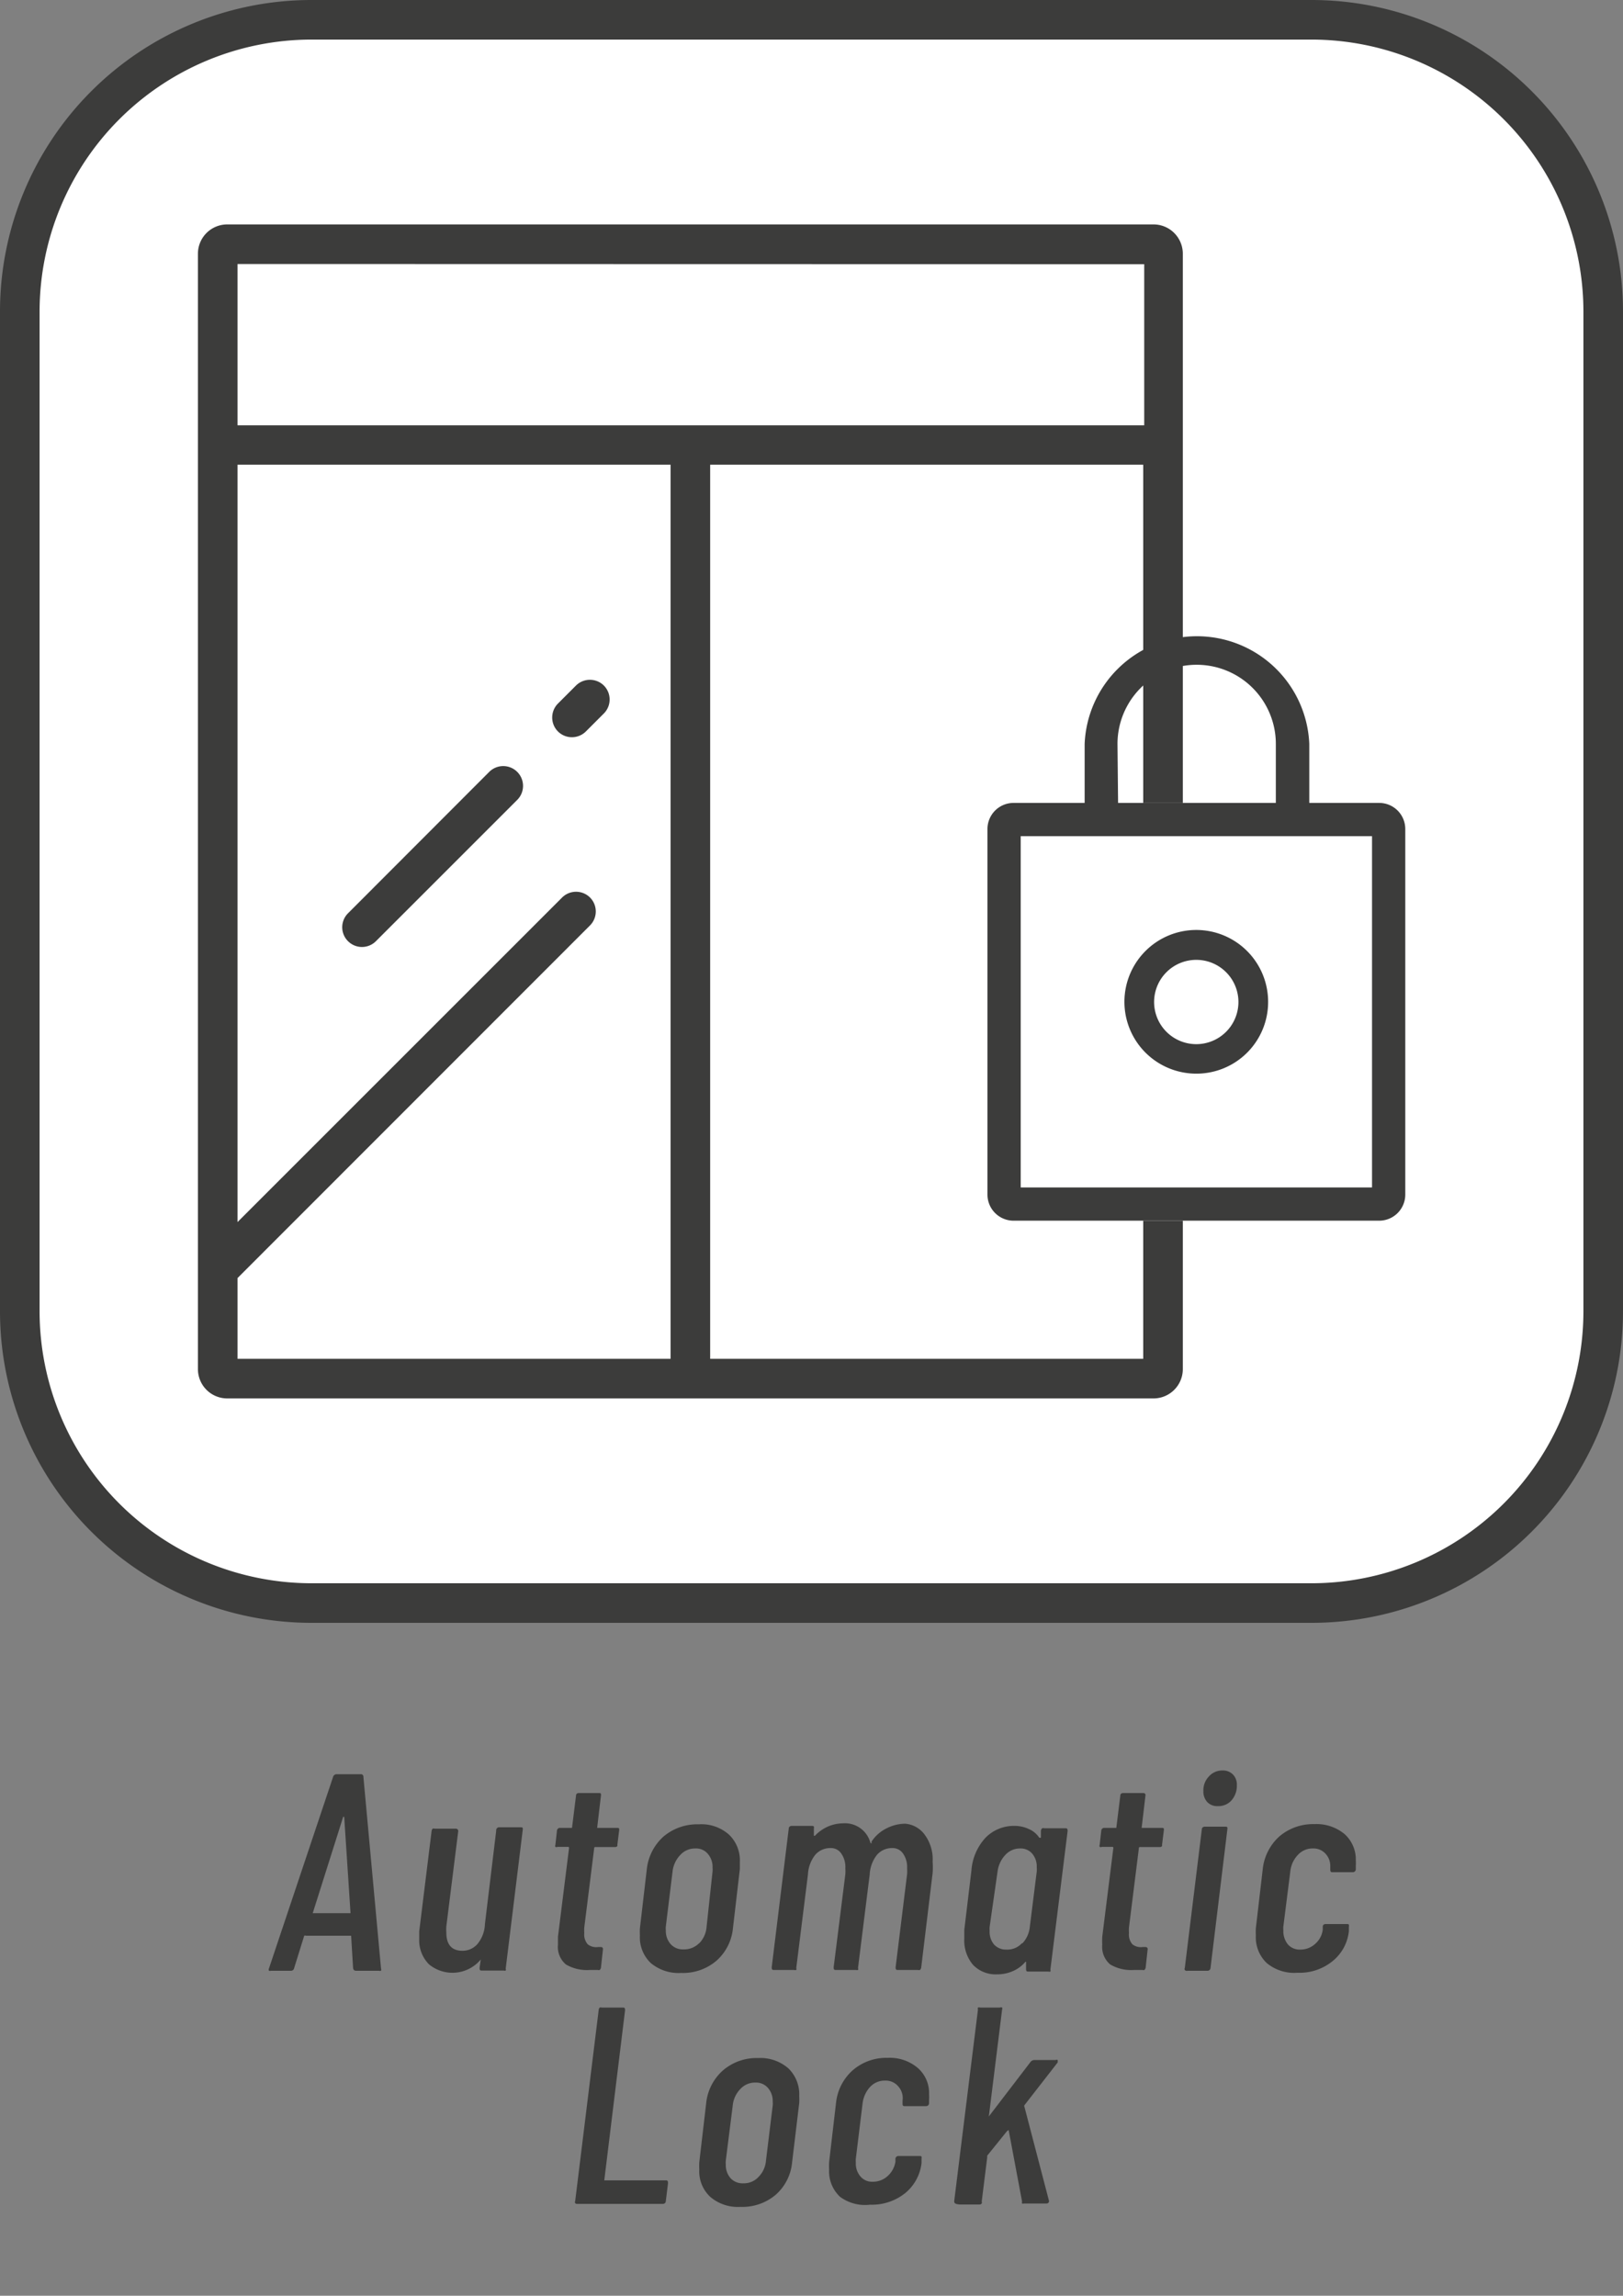 <svg id="Layer_1" data-name="Layer 1" xmlns="http://www.w3.org/2000/svg" viewBox="0 0 82 116"><rect x="0" y="0" width="82" height="116" fill="#808080" stroke="none"/><defs><style>.cls-1{fill:#fff;}.cls-2{fill:#3c3c3b;}</style></defs><title>icon_automatic-lock</title><rect class="cls-1" x="1" y="1" width="80" height="80" rx="14.73" ry="14.73"/><path class="cls-2" d="M66.27,82H15.73A15.74,15.74,0,0,1,0,66.27V15.73A15.74,15.74,0,0,1,15.73,0H66.27A15.74,15.74,0,0,1,82,15.73V66.27A15.74,15.74,0,0,1,66.27,82ZM15.73,2A13.75,13.75,0,0,0,2,15.73V66.27A13.75,13.75,0,0,0,15.73,80H66.27A13.75,13.75,0,0,0,80,66.27V15.73A13.75,13.75,0,0,0,66.27,2Z"/><path class="cls-2" d="M17.84,99.45l-.1-1.64s0,0-.06,0H15.46a.11.11,0,0,0-.09,0l-.51,1.64a.16.16,0,0,1-.17.13h-1a.18.18,0,0,1-.1,0,.13.13,0,0,1,0-.12l3.24-9.68a.18.18,0,0,1,.17-.13h1.22a.12.12,0,0,1,.14.13l.89,9.68a.16.16,0,0,1,0,.12.18.18,0,0,1-.1,0H18C17.9,99.58,17.86,99.54,17.84,99.45Zm-2-2.78h1.82s.05,0,.05,0l-.32-4.87s0,0-.05,0l-1.54,4.87S15.77,96.67,15.8,96.67Z"/><path class="cls-2" d="M25.24,92.33h1.05c.1,0,.14,0,.12.14l-.86,7a.14.14,0,0,1,0,.1.18.18,0,0,1-.1,0H24.36c-.09,0-.13,0-.13-.14l.06-.42s0,0,0,0,0,0,0,0a1.86,1.86,0,0,1-2.61.25A1.71,1.71,0,0,1,21.18,98c0-.08,0-.22,0-.41l.63-5.1a.26.26,0,0,1,.05-.09.16.16,0,0,1,.1,0h1.06a.12.12,0,0,1,.13.14l-.6,4.8a2.36,2.36,0,0,0,0,.3c0,.62.27.93.82.93a1,1,0,0,0,.76-.35,1.68,1.68,0,0,0,.37-1l.57-4.72A.15.15,0,0,1,25.24,92.33Z"/><path class="cls-2" d="M31.08,93.33h-1a.05.05,0,0,0-.06.06l-.5,4a2.1,2.1,0,0,0,0,.28.76.76,0,0,0,.17.57.69.69,0,0,0,.53.14h.13c.09,0,.13.05.11.15l-.1.91a.27.27,0,0,1-.06.1.18.18,0,0,1-.1,0H29.8a2.1,2.1,0,0,1-1.21-.28,1.16,1.16,0,0,1-.4-1c0-.08,0-.21,0-.4l.56-4.48a.05.05,0,0,0-.06-.06h-.52a.12.12,0,0,1-.11,0,.12.12,0,0,1,0-.1l.08-.72a.15.15,0,0,1,.16-.14h.54s.06,0,.06,0l.2-1.61q0-.15.15-.15h1c.09,0,.13,0,.11.15l-.19,1.61a0,0,0,0,0,0,0s0,0,0,0h1c.09,0,.13,0,.11.14l-.09.72C31.21,93.28,31.16,93.33,31.08,93.33Z"/><path class="cls-2" d="M32.88,99.19a1.79,1.79,0,0,1-.55-1.39,3.58,3.58,0,0,1,0-.36l.35-3a2.59,2.59,0,0,1,.84-1.64,2.64,2.64,0,0,1,1.78-.62,2.1,2.1,0,0,1,1.53.52,1.8,1.8,0,0,1,.55,1.39c0,.06,0,.18,0,.35l-.35,3a2.51,2.51,0,0,1-.84,1.64,2.6,2.6,0,0,1-1.78.61A2.18,2.18,0,0,1,32.88,99.19Zm2.45-1a1.33,1.33,0,0,0,.37-.84L36,94.57a1,1,0,0,0,0-.2,1,1,0,0,0-.24-.7.77.77,0,0,0-.63-.27,1,1,0,0,0-.76.33,1.43,1.43,0,0,0-.39.84l-.34,2.77a1,1,0,0,0,0,.2,1,1,0,0,0,.24.69.82.82,0,0,0,.64.27A1.07,1.07,0,0,0,35.33,98.18Z"/><path class="cls-2" d="M46.73,92.72a2.09,2.09,0,0,1,.39,1.35,3.82,3.82,0,0,1,0,.57l-.58,4.8a.27.27,0,0,1-.06.1.18.18,0,0,1-.1,0h-1c-.09,0-.13,0-.13-.14l.58-4.7a2.11,2.11,0,0,0,0-.3,1.19,1.19,0,0,0-.21-.75.64.64,0,0,0-.56-.27,1,1,0,0,0-.75.34,1.74,1.74,0,0,0-.37,1l-.59,4.72a.14.14,0,0,1,0,.1.18.18,0,0,1-.1,0h-1c-.09,0-.13,0-.13-.14l.59-4.7a2.45,2.45,0,0,0,0-.3,1.19,1.19,0,0,0-.21-.75.63.63,0,0,0-.56-.27,1,1,0,0,0-.75.34,1.74,1.74,0,0,0-.37,1l-.59,4.72a.14.14,0,0,1,0,.1.21.21,0,0,1-.11,0h-1c-.09,0-.13,0-.13-.14l.86-7c0-.09.07-.14.15-.14h1c.1,0,.14,0,.12.14l0,.36s0,0,0,0,0,0,.05,0a2.06,2.06,0,0,1,.69-.48,2,2,0,0,1,.73-.15,1.33,1.33,0,0,1,1.39,1s0,0,.05,0,0,0,0-.07a1.92,1.92,0,0,1,.79-.69,2.07,2.07,0,0,1,.92-.22A1.35,1.35,0,0,1,46.73,92.72Z"/><path class="cls-2" d="M52.66,92.38a.14.14,0,0,1,.1,0h1.05c.09,0,.13,0,.13.14l-.87,7a.14.14,0,0,1,0,.1.18.18,0,0,1-.1,0h-1c-.09,0-.13,0-.13-.14l0-.32q0-.08-.06,0a1.72,1.72,0,0,1-.66.46,1.93,1.93,0,0,1-.73.14,1.58,1.58,0,0,1-1.23-.48,1.9,1.9,0,0,1-.44-1.33c0-.08,0-.23,0-.44l.36-3a2.73,2.73,0,0,1,.71-1.65,2,2,0,0,1,1.48-.6,1.65,1.65,0,0,1,.69.15,1.2,1.2,0,0,1,.55.45s.06,0,.08,0l0-.33A.18.18,0,0,1,52.66,92.38Zm-1,5.81a1.42,1.42,0,0,0,.37-.83l.35-2.79a1.28,1.28,0,0,0,0-.22,1,1,0,0,0-.23-.69.77.77,0,0,0-.61-.26,1,1,0,0,0-.75.33,1.5,1.5,0,0,0-.39.84L50,97.36a1.09,1.09,0,0,0,0,.2,1,1,0,0,0,.22.69.81.81,0,0,0,.63.26A1,1,0,0,0,51.63,98.19Z"/><path class="cls-2" d="M58.6,93.33h-1a.05.05,0,0,0-.06.06l-.5,4a2.1,2.1,0,0,0,0,.28.76.76,0,0,0,.17.57.69.69,0,0,0,.53.14h.12q.15,0,.12.15l-.1.91a.27.27,0,0,1-.06.1.18.18,0,0,1-.1,0h-.43a2.09,2.09,0,0,1-1.2-.28,1.16,1.16,0,0,1-.4-1,3.54,3.54,0,0,1,0-.4l.56-4.48a.05.05,0,0,0-.06-.06h-.52a.12.12,0,0,1-.11,0,.12.12,0,0,1,0-.1l.08-.72a.15.15,0,0,1,.16-.14h.54s.06,0,.06,0l.2-1.61q0-.15.15-.15h1q.15,0,.12.15l-.19,1.61a0,0,0,0,0,0,0s0,0,0,0h1c.1,0,.14,0,.12.14l-.09.72C58.73,93.28,58.68,93.33,58.6,93.33Z"/><path class="cls-2" d="M59.86,99.54a.1.1,0,0,1,0-.1l.86-7c0-.09.07-.14.15-.14H61.9c.09,0,.13,0,.11.14l-.85,7a.15.15,0,0,1-.16.14H60A.13.13,0,0,1,59.86,99.54ZM61,91.06a.77.77,0,0,1-.2-.55,1,1,0,0,1,.28-.75.89.89,0,0,1,.69-.3.7.7,0,0,1,.52.2.72.72,0,0,1,.2.54,1.11,1.11,0,0,1-.27.77.87.87,0,0,1-.68.29A.69.69,0,0,1,61,91.06Z"/><path class="cls-2" d="M64,99.19a1.79,1.79,0,0,1-.55-1.39,3.51,3.51,0,0,1,0-.37l.35-3a2.59,2.59,0,0,1,.84-1.64,2.63,2.63,0,0,1,1.77-.62,2.21,2.21,0,0,1,1.53.51,1.72,1.72,0,0,1,.56,1.33,1.94,1.94,0,0,1,0,.27l0,.18a.15.15,0,0,1-.16.14l-1,0c-.09,0-.13,0-.13-.15l0-.14A.9.9,0,0,0,67,93.7a.82.82,0,0,0-.67-.3,1,1,0,0,0-.76.33,1.42,1.42,0,0,0-.38.84l-.35,2.77a1.15,1.15,0,0,0,0,.2,1.06,1.06,0,0,0,.23.71.79.79,0,0,0,.62.26,1.1,1.1,0,0,0,.77-.3,1.12,1.12,0,0,0,.37-.71l0-.14c0-.1.07-.14.15-.14h1.06c.09,0,.13,0,.11.14l0,.22a2.24,2.24,0,0,1-.82,1.51,2.63,2.63,0,0,1-1.77.59A2.17,2.17,0,0,1,64,99.19Z"/><path class="cls-2" d="M29.06,111.32a.1.1,0,0,1,0-.1l1.19-9.68a.19.19,0,0,1,.05-.1.13.13,0,0,1,.1,0h1.06c.08,0,.12,0,.12.14l-1.05,8.59a0,0,0,0,0,0,0s0,0,0,0h3.09c.09,0,.13,0,.13.15l-.11.89c0,.1-.07.15-.16.15H29.15A.11.11,0,0,1,29.06,111.32Z"/><path class="cls-2" d="M35.88,111a1.76,1.76,0,0,1-.55-1.38,3.58,3.58,0,0,1,0-.36l.35-3a2.56,2.56,0,0,1,.84-1.64,2.6,2.6,0,0,1,1.78-.63,2.15,2.15,0,0,1,1.53.52,1.82,1.82,0,0,1,.55,1.39,3.58,3.58,0,0,1,0,.36l-.36,3a2.48,2.48,0,0,1-.83,1.64,2.6,2.6,0,0,1-1.78.61A2.14,2.14,0,0,1,35.88,111Zm2.44-1a1.31,1.31,0,0,0,.38-.83l.34-2.78a.88.88,0,0,0,0-.2,1,1,0,0,0-.24-.69.79.79,0,0,0-.63-.27,1,1,0,0,0-.76.32,1.38,1.38,0,0,0-.39.84l-.35,2.78a1.09,1.09,0,0,0,0,.2,1,1,0,0,0,.24.69.82.82,0,0,0,.64.26A1,1,0,0,0,38.32,110Z"/><path class="cls-2" d="M42.44,111a1.76,1.76,0,0,1-.55-1.38,3.51,3.51,0,0,1,0-.37l.35-3a2.56,2.56,0,0,1,.84-1.64,2.59,2.59,0,0,1,1.77-.63,2.18,2.18,0,0,1,1.53.52,1.68,1.68,0,0,1,.56,1.32,1.94,1.94,0,0,1,0,.27l0,.19a.15.15,0,0,1-.16.14l-1.05,0c-.09,0-.13,0-.13-.14l0-.14a.88.88,0,0,0-.21-.71.82.82,0,0,0-.67-.3,1,1,0,0,0-.76.32,1.49,1.49,0,0,0-.38.84l-.34,2.78a1,1,0,0,0,0,.2,1,1,0,0,0,.23.7.77.77,0,0,0,.63.27,1.09,1.09,0,0,0,.76-.3,1.22,1.22,0,0,0,.38-.71v-.15a.15.15,0,0,1,.16-.14l1.05,0c.09,0,.13,0,.11.14l0,.21a2.3,2.3,0,0,1-.82,1.52,2.69,2.69,0,0,1-1.78.59A2.12,2.12,0,0,1,42.44,111Z"/><path class="cls-2" d="M48.21,111.22l1.2-9.68a.13.13,0,0,1,0-.1.15.15,0,0,1,.11,0h1a.12.12,0,0,1,.11,0,.12.12,0,0,1,0,.1l-.67,5.4s0,0,0,0,0,0,0,0l2.12-2.77a.25.25,0,0,1,.18-.08h1.08a.1.1,0,0,1,.1,0s0,.07,0,.12l-1.68,2.16a.09.09,0,0,0,0,.09L53,111.21v0a.12.12,0,0,1-.13.13H51.73a.16.16,0,0,1-.09,0,.11.11,0,0,1,0-.09l-.67-3.57c0-.06,0-.06-.09,0l-1,1.24a.11.11,0,0,0,0,.07l-.28,2.25a.14.14,0,0,1,0,.1.14.14,0,0,1-.11.05h-1C48.25,111.37,48.21,111.32,48.21,111.22Z"/><path class="cls-2" d="M58.28,11.34H11.48A1.48,1.48,0,0,0,10,12.82V69.18a1.48,1.48,0,0,0,1.48,1.48h46.8a1.48,1.48,0,0,0,1.48-1.48V12.82A1.48,1.48,0,0,0,58.28,11.34Zm-.52,12.14V68.66H35.88V23.48ZM29.81,45.35a1,1,0,0,0-1.41,0L12,61.75V23.48H33.88V68.66H12V64.58L29.81,46.76A1,1,0,0,0,29.81,45.35Zm28-32v8.14H12V13.34Z"/><path class="cls-2" d="M24.72,39l-7.13,7.14a1,1,0,0,0-.3.71,1,1,0,0,0,1,1,1,1,0,0,0,.71-.3l7.13-7.13a1,1,0,0,0,0-1.42A1,1,0,0,0,24.72,39Z"/><path class="cls-2" d="M30.51,34.64a1,1,0,0,0-1.41,0l-.91.91a1,1,0,0,0,0,1.41,1,1,0,0,0,1.41,0l.91-.91A1,1,0,0,0,30.51,34.64Z"/><path class="cls-1" d="M69.68,61.68H51.21a1.32,1.32,0,0,1-1.32-1.32V41.89a1.32,1.32,0,0,1,1.32-1.32H69.68A1.32,1.32,0,0,1,71,41.89V60.36A1.32,1.32,0,0,1,69.68,61.68Zm0-19.43h0Z"/><path class="cls-2" d="M69.68,61.68H51.21a1.32,1.32,0,0,1-1.32-1.32V41.89a1.32,1.32,0,0,1,1.32-1.32H69.68A1.32,1.32,0,0,1,71,41.89V60.36A1.32,1.32,0,0,1,69.68,61.68ZM51.57,60H69.32V42.25H51.57ZM69.68,42.25h0Z"/><path class="cls-2" d="M56.46,37.59a4,4,0,1,1,8,0v3h1.69v-3a5.68,5.68,0,0,0-11.35,0v3h1.69Z"/><path class="cls-2" d="M60.44,54.25a3.63,3.63,0,1,1,3.63-3.62A3.62,3.62,0,0,1,60.44,54.25Zm0-5.75a2.13,2.13,0,1,0,2.13,2.13A2.13,2.13,0,0,0,60.44,48.5Z"/></svg>
